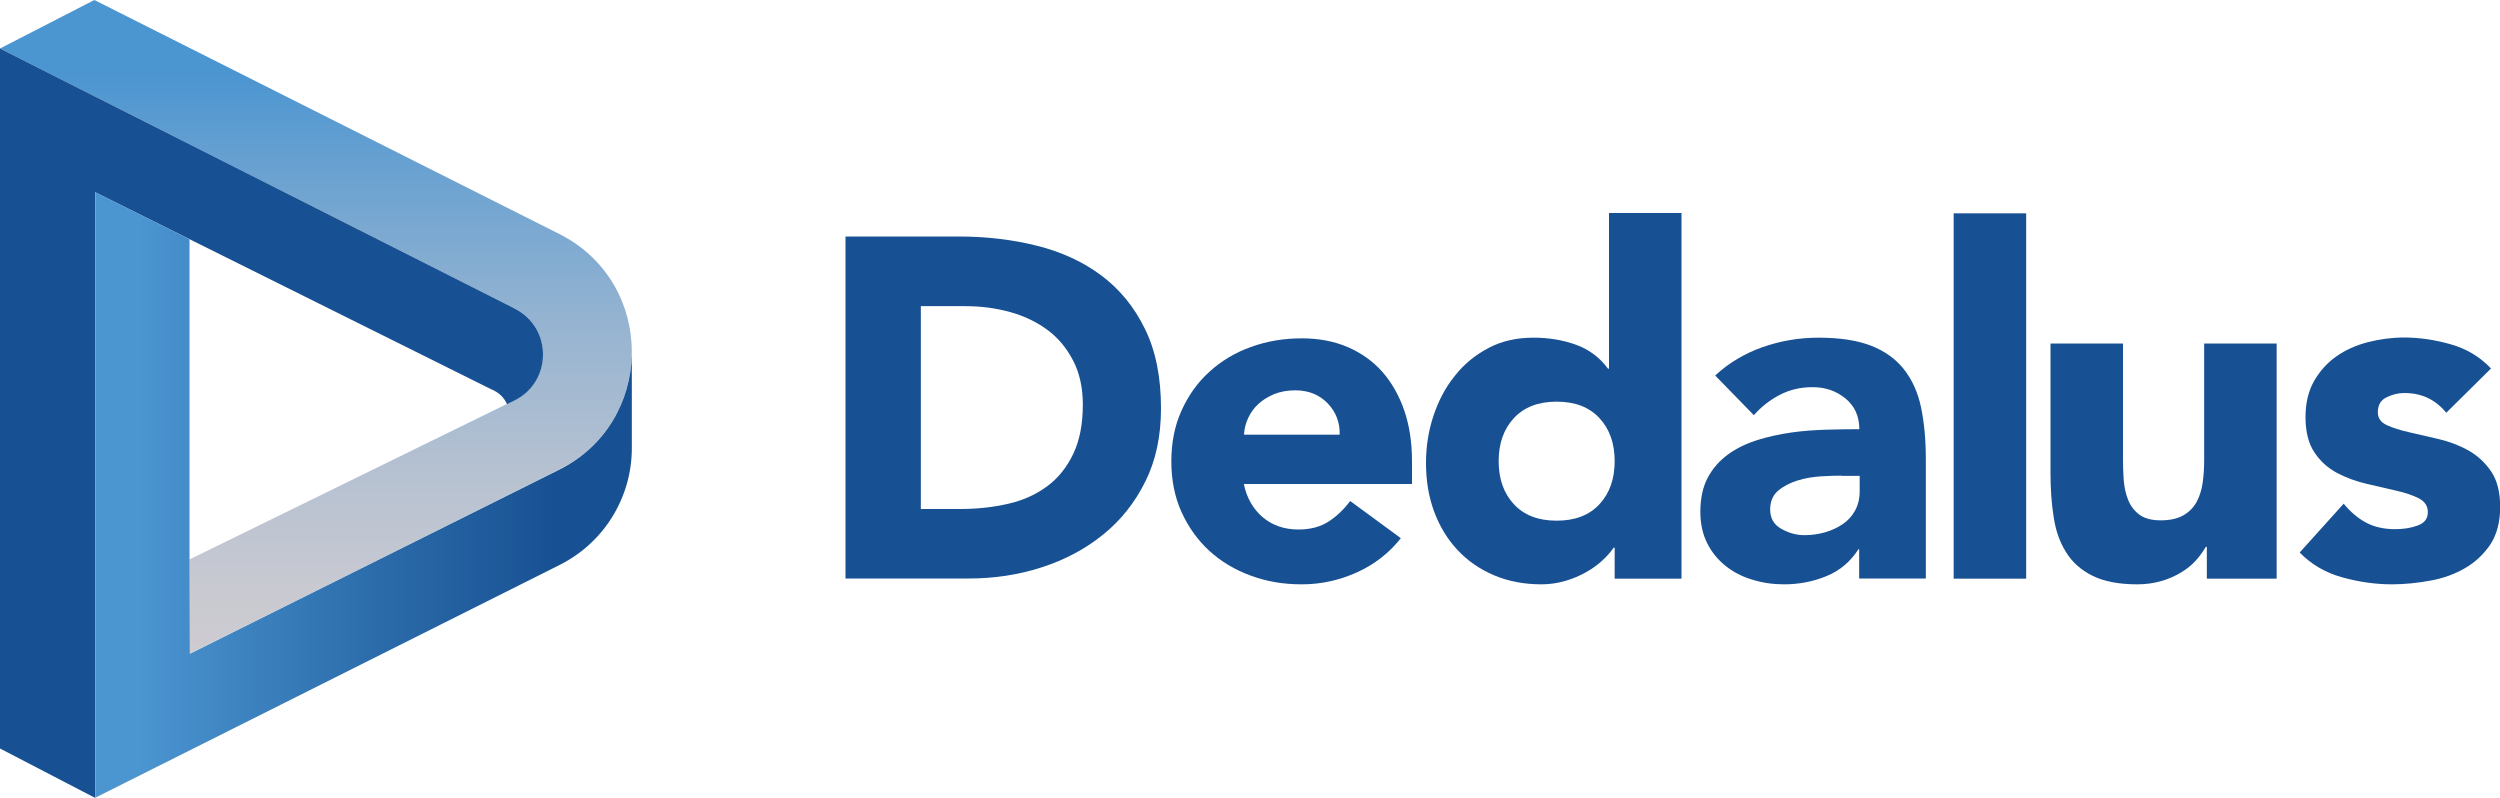 <?xml version="1.0" encoding="UTF-8"?>
<svg xmlns="http://www.w3.org/2000/svg" xmlns:xlink="http://www.w3.org/1999/xlink" id="Ebene_1" viewBox="0 0 150 47.87">
  <defs>
    <style>.cls-1{clip-path:url(#clippath-1);}.cls-2{fill:url(#Sfumatura_senza_nome_2);}.cls-3{fill:url(#Sfumatura_senza_nome_4);}.cls-4{clip-path:url(#clippath);}.cls-5{fill:none;}.cls-6{fill:#185193;}</style>
    <clipPath id="clippath">
      <path id="SVGID" class="cls-5" d="m0,2.91l30.88,15.6c2.27,1.15,2.25,4.4-.04,5.52l-19.48,9.54.02,5.65,22.15-11.04c5.83-2.9,5.84-11.21.03-14.14L5.66,0,0,2.91Z"></path>
    </clipPath>
    <linearGradient id="Sfumatura_senza_nome_4" x1=".92" y1="235.7" x2="1.15" y2="235.7" gradientTransform="translate(-41905.17 -164.49) rotate(90) scale(177.87 -177.87)" gradientUnits="userSpaceOnUse">
      <stop offset="0" stop-color="#4b95d1"></stop>
      <stop offset=".13" stop-color="#4b95d1"></stop>
      <stop offset=".28" stop-color="#6ba2d1"></stop>
      <stop offset=".5" stop-color="#96b4d1"></stop>
      <stop offset=".71" stop-color="#b5c1d1"></stop>
      <stop offset=".88" stop-color="#c8c9d1"></stop>
      <stop offset=".99" stop-color="#cfccd1"></stop>
      <stop offset="1" stop-color="#cfccd1"></stop>
    </linearGradient>
    <clipPath id="clippath-1">
      <path id="SVGID-2" class="cls-5" d="m5.7,47.87l27.89-13.98c2.65-1.33,4.32-4.04,4.32-7v-5.63s0,0,0,.02c-.06,2.75-1.51,5.48-4.37,6.91l-22.15,11.04-.02-5.65V14.35s-5.66-2.82-5.66-2.82v36.34Z"></path>
    </clipPath>
    <linearGradient id="Sfumatura_senza_nome_2" x1=".72" y1="236.74" x2=".94" y2="236.74" gradientTransform="translate(-99.77 34609.5) scale(146.07 -146.07)" gradientUnits="userSpaceOnUse">
      <stop offset="0" stop-color="#4b95d1"></stop>
      <stop offset=".09" stop-color="#4b95d1"></stop>
      <stop offset=".53" stop-color="#2c6cab"></stop>
      <stop offset=".87" stop-color="#185193"></stop>
      <stop offset="1" stop-color="#185193"></stop>
    </linearGradient>
  </defs>
  <g class="cls-4">
    <rect class="cls-3" x="0" width="39.38" height="39.23"></rect>
  </g>
  <path class="cls-6" d="m30.88,18.51L0,2.91v42l5.7,2.96V11.53l23.74,11.81c.5.2.81.52.98.91l.43-.21c2.29-1.12,2.31-4.37.04-5.52"></path>
  <g class="cls-1">
    <rect class="cls-2" x="5.7" y="11.53" width="32.21" height="36.34"></rect>
  </g>
  <path class="cls-6" d="m50.74,14.19h6.78c1.64,0,3.2.18,4.68.55,1.48.37,2.77.96,3.87,1.78,1.1.82,1.98,1.89,2.62,3.2.65,1.31.97,2.91.97,4.78,0,1.66-.31,3.13-.94,4.39-.63,1.27-1.47,2.33-2.54,3.19-1.06.86-2.29,1.51-3.68,1.96-1.39.45-2.85.67-4.38.67h-7.39V14.19Zm4.52,16.35h2.35c1.04,0,2.01-.11,2.91-.32.9-.21,1.68-.57,2.33-1.06.66-.49,1.17-1.14,1.55-1.94.38-.8.57-1.78.57-2.94,0-1-.19-1.88-.57-2.62-.38-.74-.88-1.36-1.52-1.84-.64-.48-1.39-.85-2.25-1.09-.86-.24-1.76-.36-2.71-.36h-2.67v12.18Z"></path>
  <path class="cls-6" d="m84.06,32.28c-.7.89-1.58,1.58-2.64,2.06-1.06.48-2.17.72-3.31.72s-2.1-.17-3.06-.52c-.96-.35-1.79-.85-2.49-1.49-.71-.65-1.26-1.43-1.67-2.33-.41-.91-.61-1.92-.61-3.04s.2-2.14.61-3.04c.41-.91.96-1.69,1.67-2.33.71-.65,1.54-1.15,2.49-1.49.96-.35,1.98-.52,3.06-.52,1,0,1.92.17,2.74.52.82.35,1.52.85,2.09,1.49.57.65,1.01,1.43,1.32,2.33.31.91.46,1.92.46,3.04v1.36h-10.09c.17.83.55,1.49,1.13,1.99.58.49,1.29.74,2.15.74.71,0,1.32-.16,1.81-.48.49-.32.92-.73,1.29-1.23l3.04,2.23Zm-3.68-6.2c.02-.73-.22-1.36-.72-1.88-.5-.52-1.15-.78-1.94-.78-.48,0-.91.08-1.28.23-.37.16-.68.35-.94.59-.26.24-.46.52-.61.84-.15.32-.23.65-.25,1h5.74Z"></path>
  <path class="cls-6" d="m100.88,34.72h-4v-1.86h-.06c-.17.25-.4.51-.68.77-.28.26-.61.5-.99.71-.38.21-.79.39-1.25.52-.45.13-.92.2-1.41.2-1.04,0-1.99-.18-2.84-.54-.85-.36-1.58-.86-2.19-1.51-.61-.65-1.08-1.42-1.41-2.31-.33-.89-.49-1.86-.49-2.93,0-.99.15-1.93.45-2.83.3-.9.72-1.7,1.28-2.39.55-.7,1.22-1.25,2.02-1.67.79-.42,1.69-.62,2.7-.62.91,0,1.75.14,2.54.42.78.28,1.43.76,1.93,1.44h.06v-9.34h4.35v21.92Zm-4-7.05c0-1.06-.3-1.92-.91-2.58-.61-.66-1.46-.99-2.57-.99s-1.96.33-2.57.99c-.61.66-.91,1.52-.91,2.58s.3,1.92.91,2.58c.61.66,1.46.99,2.57.99s1.96-.33,2.57-.99c.61-.66.91-1.52.91-2.58"></path>
  <path class="cls-6" d="m111.57,32.95h-.06c-.48.75-1.13,1.3-1.93,1.62-.8.33-1.65.49-2.54.49-.66,0-1.29-.09-1.9-.28-.61-.18-1.15-.46-1.61-.83-.46-.37-.83-.82-1.1-1.36-.27-.54-.41-1.17-.41-1.88,0-.81.15-1.5.45-2.06.3-.56.71-1.02,1.22-1.39.51-.37,1.1-.65,1.75-.86.66-.2,1.34-.35,2.04-.45.71-.1,1.41-.15,2.12-.17.71-.02,1.36-.03,1.96-.03,0-.77-.28-1.39-.83-1.84-.55-.45-1.2-.68-1.96-.68s-1.37.15-1.96.45c-.59.3-1.12.71-1.58,1.23l-2.32-2.38c.81-.75,1.76-1.32,2.84-1.7,1.08-.38,2.2-.57,3.36-.57,1.28,0,2.32.16,3.15.48.82.32,1.48.79,1.97,1.41.49.62.84,1.38,1.03,2.28.19.9.29,1.94.29,3.12v7.16h-4v-1.77Zm-1.07-4.41c-.33,0-.74.01-1.23.04-.49.03-.97.11-1.42.25-.45.14-.84.34-1.16.61-.32.27-.48.65-.48,1.13,0,.52.22.91.67,1.16.44.25.91.38,1.39.38.42,0,.84-.06,1.23-.17.4-.12.75-.28,1.06-.49.31-.21.56-.48.74-.81.18-.33.28-.71.28-1.16v-.93h-1.07Z"></path>
  <rect class="cls-6" x="117.22" y="12.8" width="4.35" height="21.92"></rect>
  <path class="cls-6" d="m136.58,34.72h-4.17v-1.91h-.06c-.16.27-.35.54-.59.81-.24.27-.54.51-.88.72-.35.21-.74.39-1.19.52-.45.13-.93.2-1.45.2-1.1,0-2-.17-2.68-.51-.69-.34-1.22-.81-1.59-1.41-.38-.6-.63-1.3-.75-2.12-.13-.81-.19-1.69-.19-2.64v-7.77h4.35v6.9c0,.41.01.83.04,1.26.03.43.12.84.26,1.2.14.37.37.67.67.9.3.23.73.35,1.29.35s1.01-.1,1.36-.3c.35-.2.61-.47.8-.81.18-.34.3-.72.36-1.15.06-.43.09-.87.09-1.33v-7.02h4.35v14.09Z"></path>
  <path class="cls-6" d="m146.78,24.77c-.64-.79-1.48-1.19-2.52-1.19-.37,0-.72.09-1.07.26-.35.17-.52.47-.52.9,0,.35.18.6.54.77.36.16.81.31,1.36.43.55.13,1.14.26,1.77.41.63.15,1.22.37,1.77.68.55.31,1,.73,1.36,1.26.36.53.54,1.24.54,2.13s-.2,1.66-.59,2.25c-.4.59-.9,1.06-1.52,1.42-.62.36-1.31.61-2.09.75-.77.14-1.54.22-2.29.22-.99,0-1.98-.14-2.99-.42-1.01-.28-1.86-.78-2.55-1.49l2.64-2.93c.41.5.86.88,1.35,1.14.49.26,1.07.39,1.73.39.5,0,.96-.07,1.36-.22.41-.15.61-.41.61-.8,0-.37-.18-.64-.54-.83-.36-.18-.81-.34-1.36-.46-.55-.13-1.14-.26-1.77-.41-.63-.15-1.22-.36-1.77-.65-.55-.29-1.01-.7-1.36-1.23-.36-.53-.54-1.24-.54-2.13,0-.83.17-1.55.51-2.15.34-.6.78-1.09,1.33-1.48.55-.39,1.18-.67,1.9-.86.71-.18,1.44-.28,2.17-.28.93,0,1.87.14,2.81.41.95.27,1.75.75,2.41,1.45l-2.67,2.64Z"></path>
</svg>
